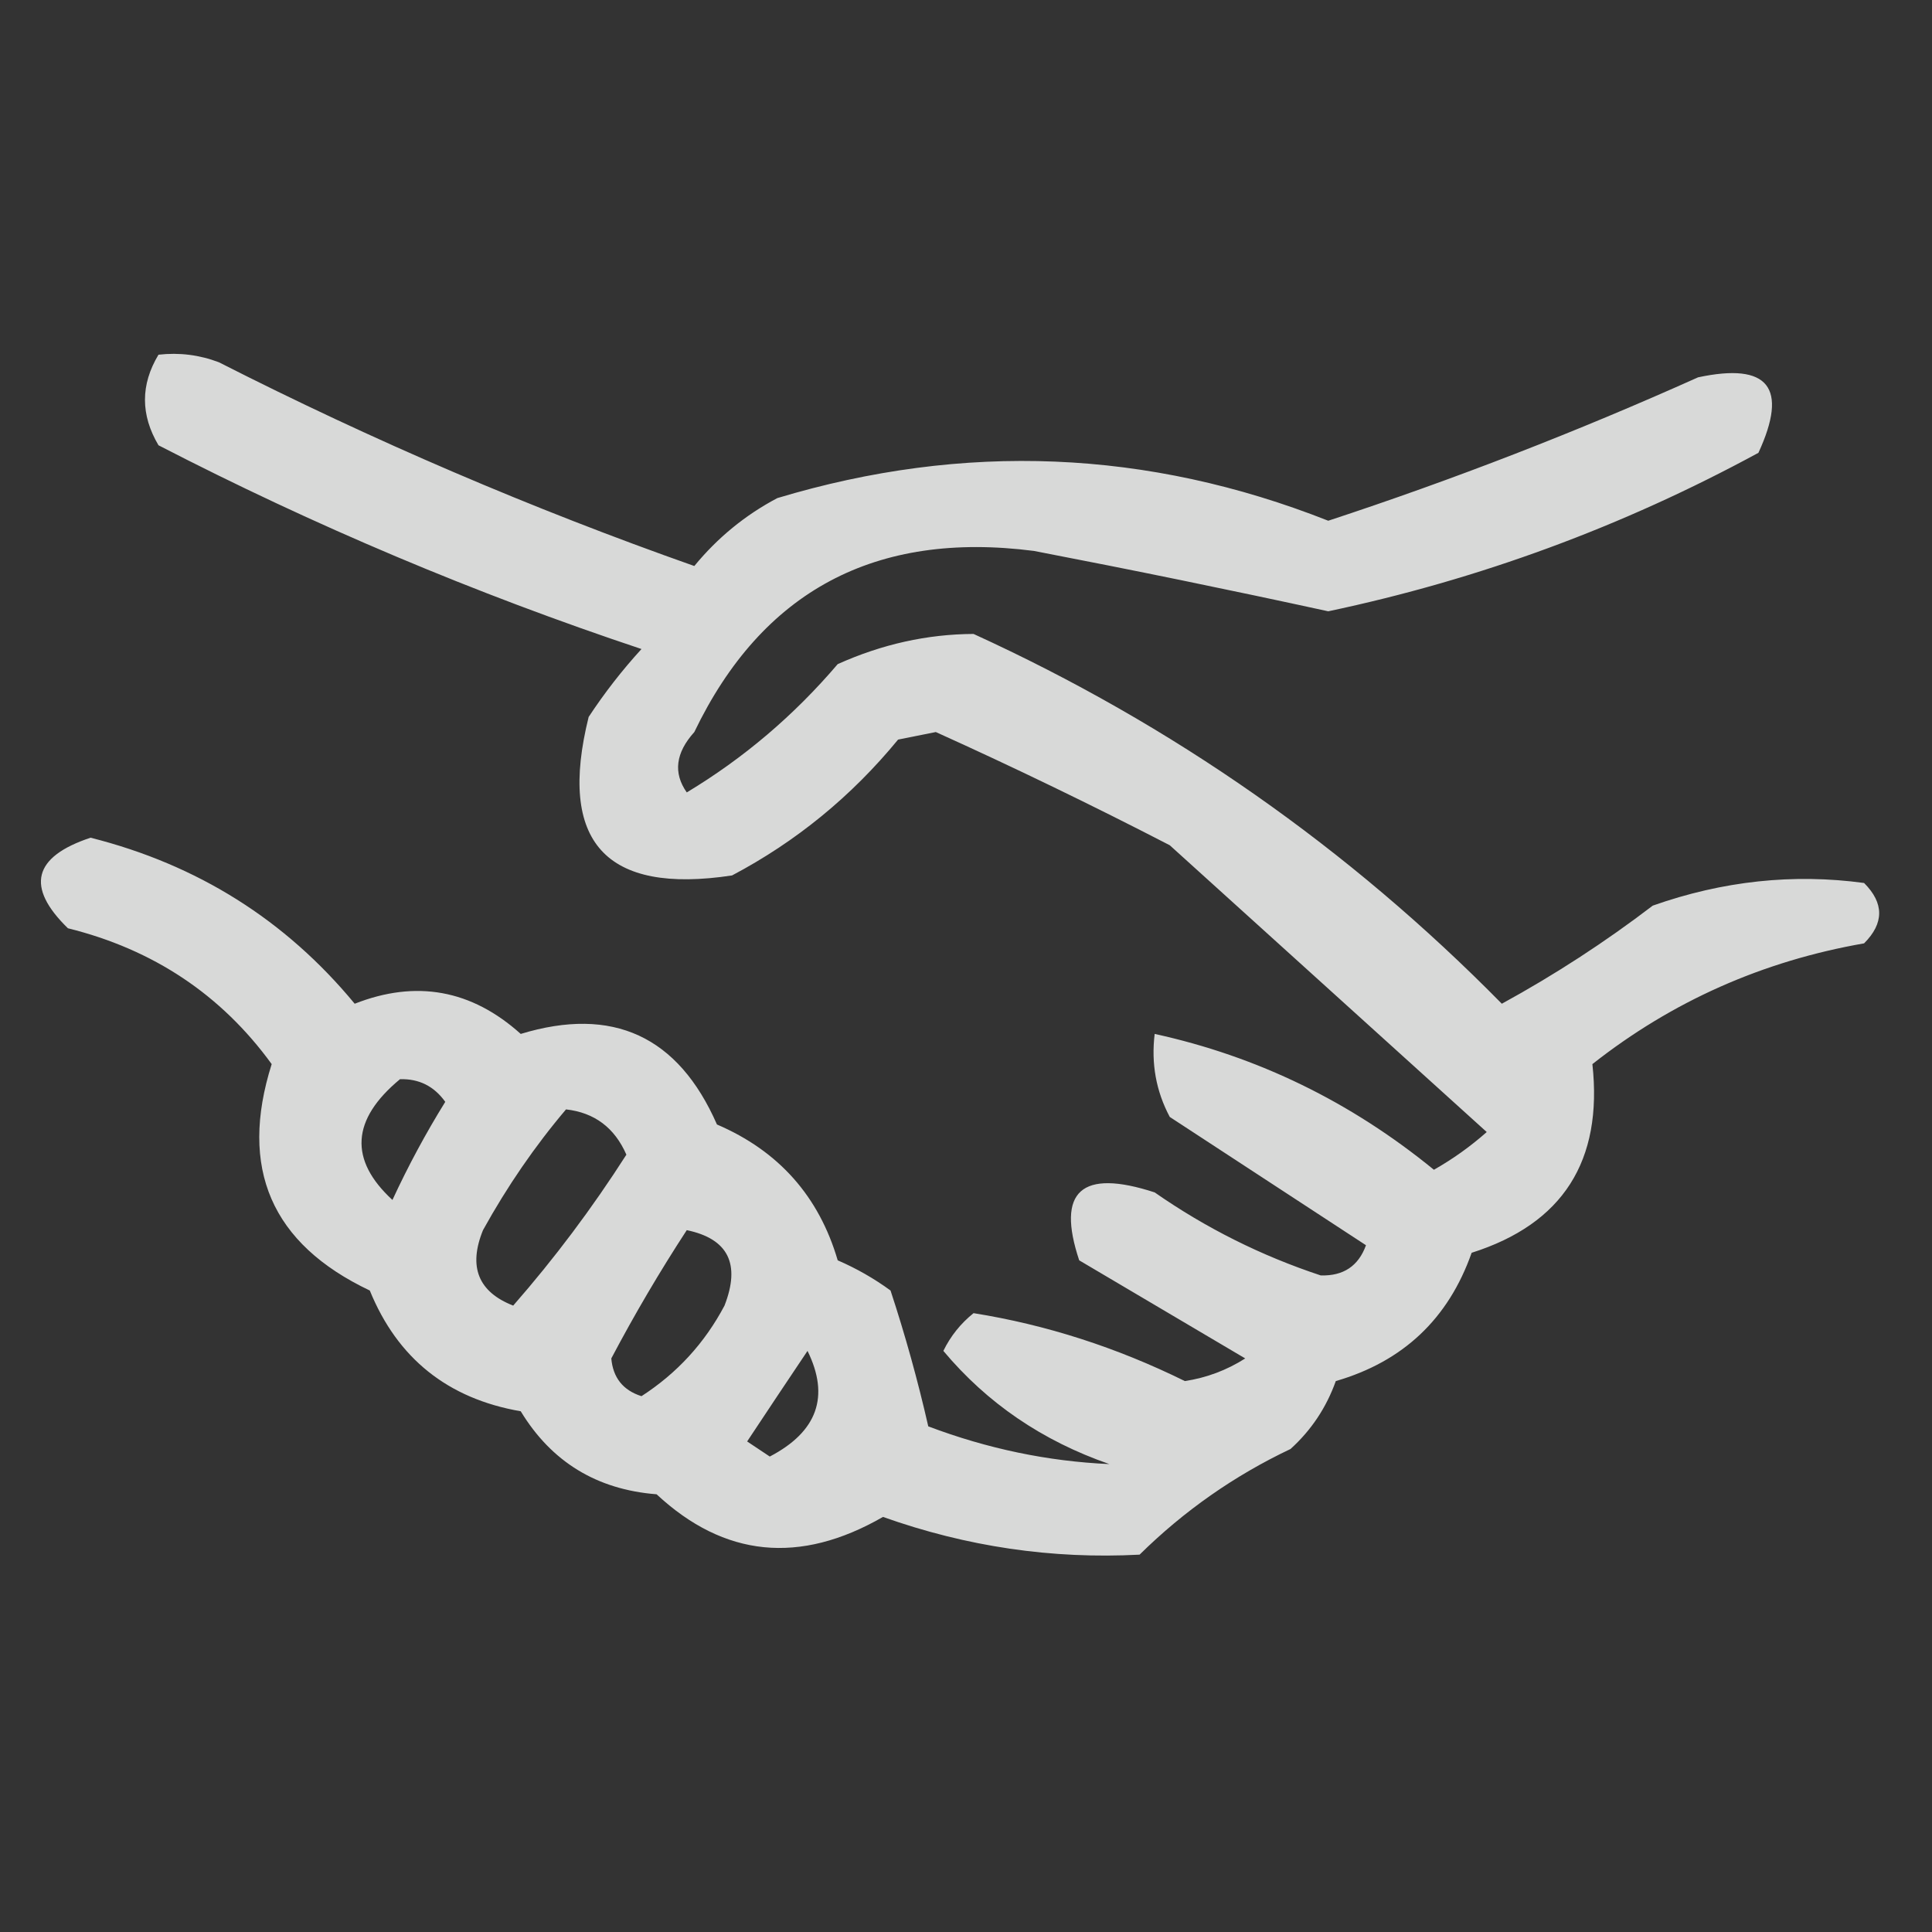 <?xml version="1.0" encoding="UTF-8"?>
<!DOCTYPE svg PUBLIC "-//W3C//DTD SVG 1.1//EN" "http://www.w3.org/Graphics/SVG/1.1/DTD/svg11.dtd">
<svg xmlns="http://www.w3.org/2000/svg" version="1.1" width="128px" height="128px" style="shape-rendering:geometricPrecision; text-rendering:geometricPrecision; image-rendering:optimizeQuality; fill-rule:evenodd; clip-rule:evenodd" xmlns:xlink="http://www.w3.org/1999/xlink">
<rect width="100%" height="100%" fill="#333333" stroke="none"/>
<g><path style="opacity:0.815" fill="#fefffe" d="M 10.5,23.5 C 11.873,23.343 13.207,23.51 14.5,24C 24.735,29.203 35.235,33.703 46,37.5C 47.543,35.622 49.376,34.122 51.5,33C 63.874,29.278 76.041,29.778 88,34.5C 96.294,31.774 104.461,28.607 112.5,25C 117.167,24 118.5,25.667 116.5,30C 107.498,34.889 97.998,38.389 88,40.5C 81.511,39.086 75.011,37.753 68.5,36.5C 57.995,35.15 50.495,39.15 46,48.5C 44.759,49.877 44.592,51.21 45.5,52.5C 49.274,50.229 52.607,47.396 55.5,44C 58.43,42.682 61.43,42.015 64.5,42C 77.688,48.026 89.354,56.192 99.5,66.5C 103.004,64.582 106.337,62.416 109.5,60C 114.14,58.363 118.807,57.863 123.5,58.5C 124.833,59.833 124.833,61.167 123.5,62.5C 116.783,63.671 110.783,66.338 105.5,70.5C 106.203,76.921 103.537,81.087 97.5,83C 95.961,87.372 92.961,90.205 88.5,91.5C 87.872,93.258 86.872,94.758 85.5,96C 81.78,97.763 78.447,100.096 75.5,103C 69.704,103.305 64.037,102.471 58.5,100.5C 52.985,103.674 47.985,103.174 43.5,99C 39.538,98.688 36.538,96.855 34.5,93.5C 29.669,92.665 26.335,89.999 24.5,85.5C 17.981,82.408 15.814,77.408 18,70.5C 14.66,65.903 10.16,62.903 4.5,61.5C 1.691,58.765 2.191,56.765 6,55.5C 13.085,57.286 18.919,60.953 23.5,66.5C 27.572,64.901 31.239,65.568 34.5,68.5C 40.6,66.645 44.933,68.645 47.5,74.5C 51.589,76.255 54.256,79.255 55.5,83.5C 56.748,84.04 57.915,84.707 59,85.5C 59.97,88.444 60.804,91.444 61.5,94.5C 65.428,95.985 69.428,96.818 73.5,97C 69.064,95.462 65.398,92.962 62.5,89.5C 62.977,88.522 63.643,87.689 64.5,87C 69.305,87.767 73.972,89.267 78.5,91.5C 79.938,91.281 81.271,90.781 82.5,90C 78.833,87.833 75.167,85.667 71.5,83.5C 69.972,78.915 71.638,77.415 76.5,79C 79.893,81.363 83.56,83.197 87.5,84.5C 89,84.547 90,83.88 90.5,82.5C 86.167,79.667 81.833,76.833 77.5,74C 76.594,72.3 76.261,70.467 76.5,68.5C 83.319,69.992 89.485,72.992 95,77.5C 96.255,76.789 97.421,75.956 98.5,75C 91.5,68.667 84.5,62.333 77.5,56C 72.351,53.341 67.184,50.841 62,48.5C 61.167,48.667 60.333,48.833 59.5,49C 56.414,52.757 52.748,55.757 48.5,58C 40.109,59.275 36.943,55.775 39,47.5C 40.046,45.91 41.212,44.41 42.5,43C 31.488,39.327 20.821,34.827 10.5,29.5C 9.306,27.484 9.306,25.484 10.5,23.5 Z M 26.5,71.5 C 27.756,71.461 28.756,71.961 29.5,73C 28.206,75.087 27.04,77.254 26,79.5C 23.111,76.838 23.277,74.172 26.5,71.5 Z M 37.5,73.5 C 39.384,73.712 40.717,74.712 41.5,76.5C 39.234,80.043 36.734,83.376 34,86.5C 31.681,85.591 31.014,83.925 32,81.5C 33.609,78.593 35.442,75.927 37.5,73.5 Z M 45.5,81.5 C 48.244,82.072 49.077,83.738 48,86.5C 46.691,88.976 44.858,90.976 42.5,92.5C 41.28,92.113 40.614,91.28 40.5,90C 42.045,87.073 43.712,84.24 45.5,81.5 Z M 53.5,89.5 C 54.986,92.521 54.153,94.854 51,96.5C 50.5,96.167 50,95.833 49.5,95.5C 50.843,93.471 52.177,91.471 53.5,89.5 Z"/></g>
</svg>
